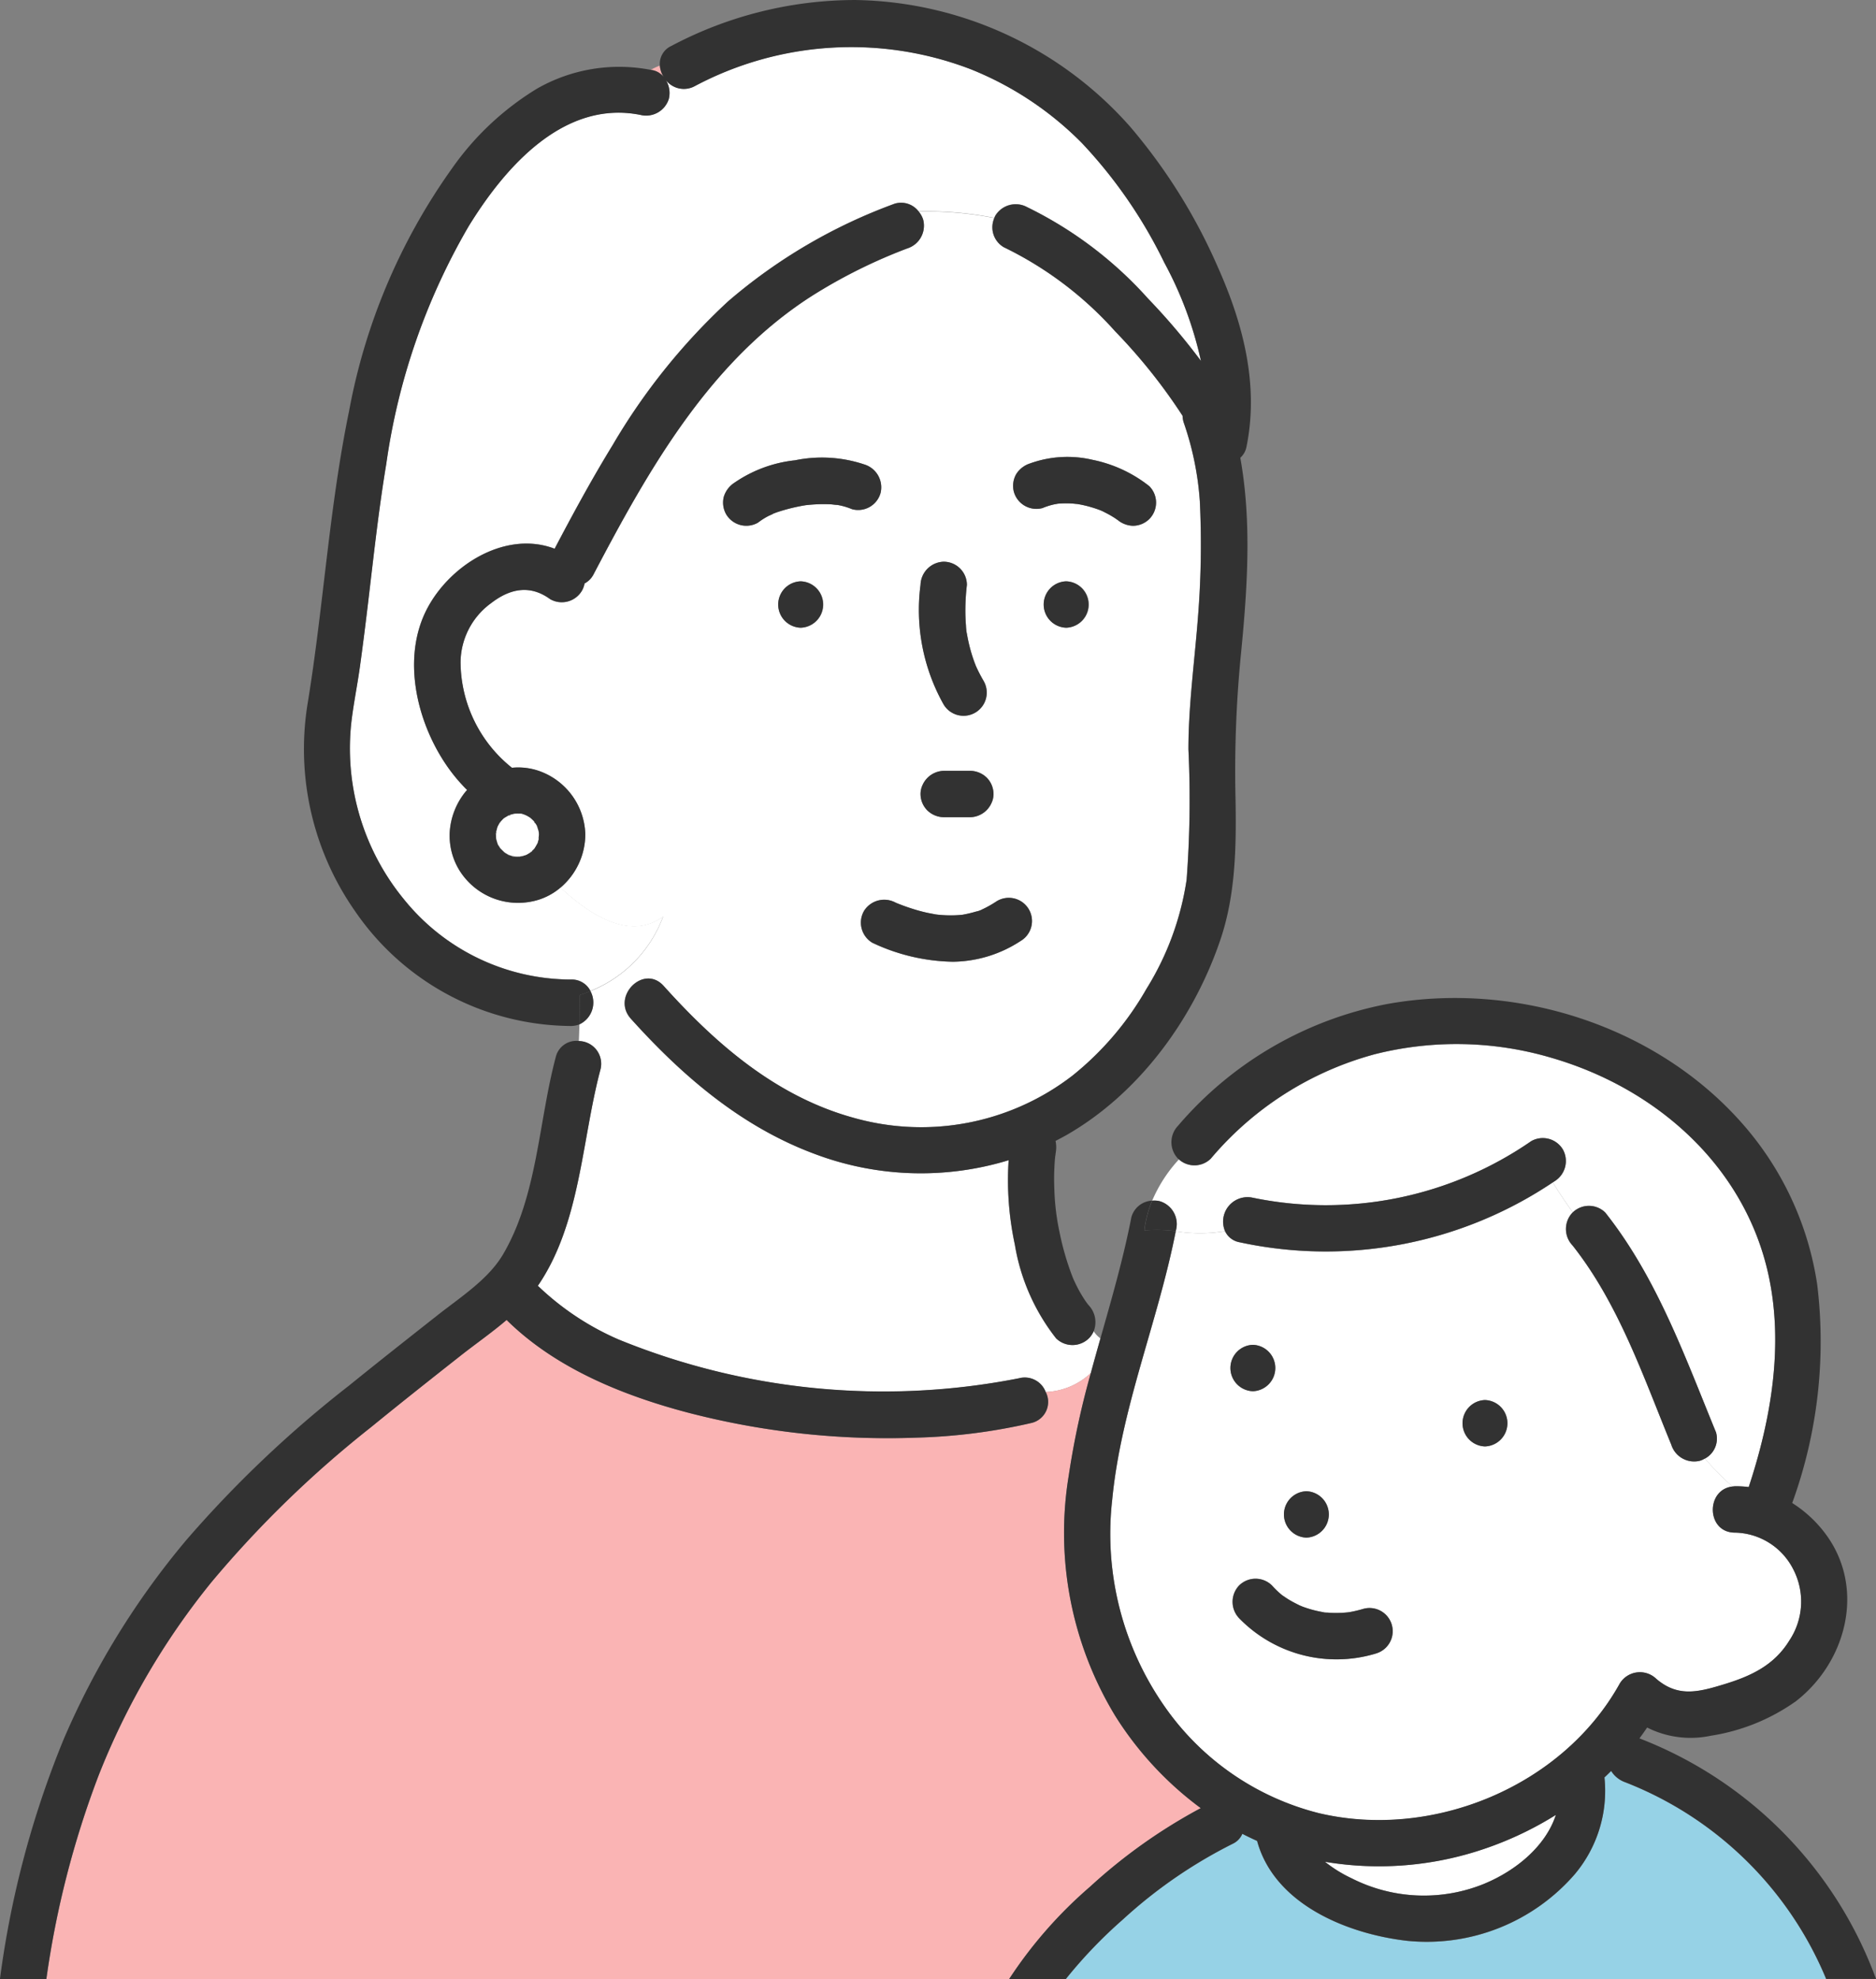 <svg xmlns="http://www.w3.org/2000/svg" width="151.135" height="159.423" viewBox="0 0 151.135 159.423">
  <rect x="0" y="0" width="151.135" height="159.423" fill="#808080" stroke="none"/>
  <g id="グループ_2653" data-name="グループ 2653" transform="translate(-696.504 -101.516)">
    <path id="パス_5040" data-name="パス 5040" d="M779.921,156.854l.014-.005a.158.158,0,0,0,.036-.022A.45.45,0,0,1,779.921,156.854Z" transform="translate(-21.083 -13.979)" fill="#fab4b4"/>
    <path id="パス_5041" data-name="パス 5041" d="M779.78,156.894c-.188.07-.04.025.063-.02.006,0,.013-.006.019-.01Z" transform="translate(-21.024 -13.988)" fill="#fab4b4"/>
    <path id="パス_5042" data-name="パス 5042" d="M786.614,155.919c-.184-.034-.057-.006.055.01Z" transform="translate(-22.751 -13.746)" fill="#fab4b4"/>
    <path id="パス_5043" data-name="パス 5043" d="M786.846,155.95c-.016,0-.037,0-.055,0A.3.3,0,0,0,786.846,155.95Z" transform="translate(-22.82 -13.757)" fill="#fab4b4"/>
    <path id="パス_5044" data-name="パス 5044" d="M812.5,155.824Z" transform="translate(-29.304 -13.724)" fill="#fab4b4"/>
    <path id="パス_5045" data-name="パス 5045" d="M812.76,155.862l-.041,0Z" transform="translate(-29.372 -13.734)" fill="#fab4b4"/>
    <path id="パス_5046" data-name="パス 5046" d="M839.173,275.314a.411.411,0,0,0,.188.027Z" transform="translate(-36.058 -43.926)" fill="#fab4b4"/>
    <path id="パス_5047" data-name="パス 5047" d="M834.731,273.479l.08.066A.354.354,0,0,0,834.731,273.479Z" transform="translate(-34.936 -43.462)" fill="#fab4b4"/>
    <path id="パス_5048" data-name="パス 5048" d="M834.657,273.427Z" transform="translate(-34.903 -43.439)" fill="#fab4b4"/>
    <path id="パス_5049" data-name="パス 5049" d="M836.6,274.573l-.02-.01a.211.211,0,0,0-.043-.009A.228.228,0,0,1,836.6,274.573Z" transform="translate(-35.392 -43.734)" fill="#fab4b4"/>
    <path id="パス_5050" data-name="パス 5050" d="M836.633,274.587c.109.054.115.048.085.029a.612.612,0,0,0-.1-.037Z" transform="translate(-35.413 -43.74)" fill="#fab4b4"/>
    <path id="パス_5051" data-name="パス 5051" d="M767.691,109.491a2.026,2.026,0,0,1-.3-.9,5.549,5.549,0,0,0-.734.341c.05.009.1.013.151.023A1.568,1.568,0,0,1,767.691,109.491Z" transform="translate(-17.732 -1.789)" fill="#fab4b4"/>
    <path id="パス_5052" data-name="パス 5052" d="M797.155,214.511a1.826,1.826,0,0,1-.387.575,1.885,1.885,0,0,1-2.642,0,16.581,16.581,0,0,1-3.323-7.557,24.676,24.676,0,0,1-.5-6.792,24.222,24.222,0,0,1-15.641-.511c-5.894-2.192-10.637-6.266-14.793-10.886-1.605-1.784,1.031-4.433,2.642-2.642,4.227,4.7,9.064,8.9,15.28,10.617a19.952,19.952,0,0,0,17.688-3.417,24.488,24.488,0,0,0,5.927-6.961,23.055,23.055,0,0,0,3.237-8.794,85.808,85.808,0,0,0,.146-10.5c0-3.632.513-7.219.782-10.834a72.356,72.356,0,0,0,.137-9.143,24.33,24.33,0,0,0-1.3-6.354,1.909,1.909,0,0,1-.091-.538,44.943,44.943,0,0,0-5.424-6.8,28.948,28.948,0,0,0-8.981-6.783,1.855,1.855,0,0,1-.761-2.351,28.1,28.1,0,0,0-6.094-.519,1.826,1.826,0,0,1,.371.679,1.922,1.922,0,0,1-1.3,2.3,42.447,42.447,0,0,0-7.552,3.746c-8.3,5.255-13.221,13.957-17.7,22.486a1.732,1.732,0,0,1-.735.755,1.827,1.827,0,0,1-.216.59,1.882,1.882,0,0,1-2.556.67c-1.581-1.152-3.179-.891-4.741.312a5.951,5.951,0,0,0-2.476,4.773,10.968,10.968,0,0,0,4.139,8.5,5.1,5.1,0,0,1,2.168.252,5.572,5.572,0,0,1,3.743,5.116,5.655,5.655,0,0,1-2,4.289c2.267,2.105,5.574,4.348,8.274,2.323a10.325,10.325,0,0,1-5.859,6.008,1.941,1.941,0,0,1-.887,2.68c-.009.445-.025.894-.045,1.347a1.83,1.83,0,0,1,1.734,2.308c-1.518,5.708-1.6,12.387-5.039,17.407a21.966,21.966,0,0,0,6.527,4.336,56.469,56.469,0,0,0,32.237,3.113,1.8,1.8,0,0,1,2.15,1.1,5.6,5.6,0,0,0,3.639-1.528c.253-.931.513-1.861.776-2.79A2.228,2.228,0,0,1,797.155,214.511Zm-23.6-56.668a1.869,1.869,0,0,1,0-3.736A1.869,1.869,0,0,1,773.553,157.844Zm21.39,0a1.869,1.869,0,0,1,0-3.736A1.869,1.869,0,0,1,794.942,157.844Zm-4.023-12.376a2.054,2.054,0,0,1,1.116-.859,8.87,8.87,0,0,1,5.034-.289,10.809,10.809,0,0,1,4.573,2.124,1.868,1.868,0,0,1-1.321,3.189,2.046,2.046,0,0,1-1.321-.547c.476.368-.019,0-.138-.077s-.247-.155-.374-.228c-.145-.083-.294-.161-.444-.236-.067-.034-.135-.066-.2-.1l-.106-.046-.029-.012c-.072-.028-.145-.055-.217-.081q-.22-.078-.444-.146a9.5,9.5,0,0,0-.968-.24l-.228-.04c-.144-.01-.289-.031-.433-.04a7.674,7.674,0,0,0-.972,0l-.17.013c-.125.025-.252.043-.376.072a5.654,5.654,0,0,0-.868.282,1.886,1.886,0,0,1-2.3-1.3A1.907,1.907,0,0,1,790.92,145.468Zm-1.828,25.772a1.411,1.411,0,0,1-.161.72,1.924,1.924,0,0,1-1.707,1.149h-2.144a1.941,1.941,0,0,1-1.32-.548,1.887,1.887,0,0,1-.548-1.32,1.405,1.405,0,0,1,.161-.72,1.919,1.919,0,0,1,1.707-1.148h2.144a1.941,1.941,0,0,1,1.321.547A1.887,1.887,0,0,1,789.091,171.24Zm-5.88-16.845a1.923,1.923,0,0,1,1.868-1.868,1.872,1.872,0,0,1,1.868,1.868,17.345,17.345,0,0,0-.124,2.219q.006.531.049,1.06a3.733,3.733,0,0,0,.053.525c-.11-.471.013.071.031.174a12.8,12.8,0,0,0,.549,2.113c.051.143.107.285.161.427h0c.037.085.076.17.116.253.155.328.327.646.508.96a1.868,1.868,0,1,1-3.226,1.886A15.546,15.546,0,0,1,783.211,154.4Zm-2,25.6-.006,0,.1.043c.119.048.238.094.358.14.232.087.467.171.7.249.447.147.9.275,1.359.378.218.049.438.084.656.129l.131.02.17.019a10.018,10.018,0,0,0,1.15.045c.173,0,.346-.011.519-.025q.119-.009.238-.022a9.708,9.708,0,0,0,1.088-.256,1.96,1.96,0,0,0,.529-.186q-.345.151-.06.025c.085-.039.17-.079.253-.12a8.866,8.866,0,0,0,.977-.572,1.868,1.868,0,0,1,1.886,3.226,10.142,10.142,0,0,1-5.43,1.666,15.73,15.73,0,0,1-6.511-1.531,1.889,1.889,0,0,1-.67-2.556,1.918,1.918,0,0,1,2.55-.672C781.1,179.945,781.1,179.945,781.208,179.991Zm-13.842-32.722a2.057,2.057,0,0,1,.859-1.116,10.567,10.567,0,0,1,4.874-1.8,10.779,10.779,0,0,1,5.587.337,1.927,1.927,0,0,1,1.3,2.3,1.873,1.873,0,0,1-2.3,1.3,5.459,5.459,0,0,0-.961-.3c-.077-.016-.155-.029-.233-.043-.161,0-.347-.038-.5-.046a11.168,11.168,0,0,0-1.215,0q-.313.016-.625.047l-.205.022a14.7,14.7,0,0,0-2.323.572c-.077.028-.153.057-.23.086l-.034.016c-.126.078-.3.135-.421.2a5.78,5.78,0,0,0-.836.533,1.886,1.886,0,0,1-2.556-.67A1.906,1.906,0,0,1,767.366,147.269Z" transform="translate(-12.548 -5.762)" fill="#fff"/>
    <path id="パス_5053" data-name="パス 5053" d="M787.618,275.708a28.4,28.4,0,0,1-3.747-19.364,66.785,66.785,0,0,1,1.781-8.267,5.6,5.6,0,0,1-3.639,1.528,1.738,1.738,0,0,1-1.157,2.5,46.291,46.291,0,0,1-9.245,1.181,63.777,63.777,0,0,1-18.459-2.025c-5.24-1.385-10.651-3.583-14.568-7.455-1.192,1.02-2.5,1.929-3.708,2.879-2.414,1.9-4.827,3.81-7.209,5.753a86.925,86.925,0,0,0-12.847,12.473,58.914,58.914,0,0,0-9.114,15.612,74.966,74.966,0,0,0-4.2,16.377H779.07a35.39,35.39,0,0,1,6.521-7.438,43.5,43.5,0,0,1,8.914-6.327A27.242,27.242,0,0,1,787.618,275.708Z" transform="translate(-1.264 -35.963)" fill="#fab4b4"/>
    <path id="パス_5054" data-name="パス 5054" d="M826.589,229.133a1.969,1.969,0,0,1,2.18-2.7,29.1,29.1,0,0,0,22.484-4.543,1.886,1.886,0,0,1,2.556.67,1.915,1.915,0,0,1-.67,2.556c-.046.031-.093.059-.138.09.5.84,1.05,1.634,1.607,2.417a1.875,1.875,0,0,1,2.618.02c4.156,5.248,6.4,11.574,8.918,17.7a1.82,1.82,0,0,1-.9,2.115,25.884,25.884,0,0,0,2.234,2.257,2.087,2.087,0,0,1,.211-.022,8.366,8.366,0,0,1,1.092.064c1.818-5.5,2.831-11.475,1.581-17.139-1.912-8.658-8.93-14.944-17.421-17.424a26.942,26.942,0,0,0-14.252-.313,26.2,26.2,0,0,0-13.247,8.422,1.876,1.876,0,0,1-2.569.058,11.532,11.532,0,0,0-2.154,3.326,1.768,1.768,0,0,1,.622.046,1.918,1.918,0,0,1,1.3,2.3c-.008.037-.016.075-.024.113A12.2,12.2,0,0,0,826.589,229.133Z" transform="translate(-31.395 -28.446)" fill="#fff"/>
    <path id="パス_5055" data-name="パス 5055" d="M871.233,260.139a5.378,5.378,0,0,0-4.675-2.946c-2.333.019-2.393-3.477-.211-3.714a25.884,25.884,0,0,1-2.234-2.257,1.686,1.686,0,0,1-.406.183,1.929,1.929,0,0,1-2.3-1.3c-2.25-5.475-4.238-11.353-7.957-16.05a1.914,1.914,0,0,1,0-2.642c.007-.007.017-.013.025-.02-.557-.784-1.105-1.577-1.607-2.417a32.838,32.838,0,0,1-25.225,4.83,1.6,1.6,0,0,1-1.187-.9,12.2,12.2,0,0,1-3.966.007c-1.427,7.273-4.414,14.252-5.123,21.664a24.267,24.267,0,0,0,4.252,16.664,21.56,21.56,0,0,0,12.387,8.552c9.138,2.171,19.645-2.122,24.257-10.444a1.9,1.9,0,0,1,2.935-.378c1.755,1.513,3.409,1.071,5.483.439,2.151-.656,4.02-1.526,5.241-3.52A5.648,5.648,0,0,0,871.233,260.139Zm-39.222-6.284a1.869,1.869,0,0,1,0,3.736A1.869,1.869,0,0,1,832.011,253.855ZM827.7,242.061a1.869,1.869,0,0,1,0,3.736A1.869,1.869,0,0,1,827.7,242.061Zm9.948,24.856a10.942,10.942,0,0,1-11.059-2.834,1.913,1.913,0,0,1,0-2.642,1.881,1.881,0,0,1,2.642,0,7.159,7.159,0,0,0,.723.705l.094.077c.154.1.306.213.464.312.3.19.617.349.936.508a.444.444,0,0,1,.119.047c.034.016.069.035.092.044q.259.1.524.179a9.168,9.168,0,0,0,1.181.282c.048.009.1.016.144.023l.061.01c.044,0,.084,0,.1,0,.2.016.4.026.605.029.232,0,.466,0,.7-.016.105-.007.21-.015.315-.025l.17-.021.133-.024c.136-.025.271-.052.4-.084.221-.05.439-.111.655-.174a1.868,1.868,0,0,1,.993,3.6Zm8.75-16.671a1.869,1.869,0,0,1,0-3.736A1.869,1.869,0,0,1,846.4,250.246Z" transform="translate(-30.262 -32.213)" fill="#fff"/>
    <path id="パス_5056" data-name="パス 5056" d="M788.785,119.474a31.718,31.718,0,0,1,9.738,7.366,52.594,52.594,0,0,1,4.26,5.02,30.129,30.129,0,0,0-2.953-7.92,38.567,38.567,0,0,0-6.638-9.631,26.336,26.336,0,0,0-8.956-5.947,26.858,26.858,0,0,0-22.231,1.36,1.837,1.837,0,0,1-2.33-.483,1.973,1.973,0,0,1,.241,1.5,1.916,1.916,0,0,1-2.3,1.3c-6.186-1.228-10.929,4.244-13.849,9.005a52.549,52.549,0,0,0-6.618,19.117c-.592,3.555-.986,7.139-1.41,10.717-.221,1.873-.454,3.745-.712,5.614-.223,1.606-.583,3.319-.728,4.843a19.161,19.161,0,0,0,4.27,13.889,17.329,17.329,0,0,0,13.453,6.468,1.683,1.683,0,0,1,1.58.925,10.325,10.325,0,0,0,5.859-6.008c-2.7,2.025-6.006-.218-8.274-2.323a5.035,5.035,0,0,1-2.261,1.108,5.563,5.563,0,0,1-5.873-2.485,5.336,5.336,0,0,1-.787-3.126,5.748,5.748,0,0,1,1.3-3.252c.031-.038.07-.069.1-.106a13.729,13.729,0,0,1-1.255-1.428c-2.736-3.6-4.167-9.188-1.882-13.336,1.931-3.505,6.348-6.138,10.187-4.67,1.48-2.816,3-5.616,4.661-8.327a50.655,50.655,0,0,1,9.3-11.587,43.318,43.318,0,0,1,13.438-7.882,1.773,1.773,0,0,1,1.926.626,28.1,28.1,0,0,1,6.094.519,1.586,1.586,0,0,1,.091-.2A1.928,1.928,0,0,1,788.785,119.474Z" transform="translate(-9.532 -1.278)" fill="#fff"/>
    <path id="パス_5057" data-name="パス 5057" d="M856.471,293.339a2.2,2.2,0,0,1-1.125-.907q-.266.266-.54.523a10.423,10.423,0,0,1-2.395,7.8,15.783,15.783,0,0,1-13.5,5.361c-4.8-.553-10.692-2.922-12.088-8.047q-.6-.27-1.19-.572a1.555,1.555,0,0,1-.736.782,38.74,38.74,0,0,0-8.886,6.116,37.828,37.828,0,0,0-4.6,4.8h61.255A28.883,28.883,0,0,0,856.471,293.339Z" transform="translate(-29.042 -48.252)" fill="#96d2e6"/>
    <path id="パス_5058" data-name="パス 5058" d="M839.348,300.935a10.854,10.854,0,0,0,2.146,1.33,12.875,12.875,0,0,0,10.721.428c2.531-1.053,4.921-3.021,5.735-5.536a27.5,27.5,0,0,1-5.667,2.7A26.321,26.321,0,0,1,839.348,300.935Z" transform="translate(-36.103 -49.447)" fill="#fff"/>
    <path id="パス_5059" data-name="パス 5059" d="M812.19,239.329c.035.082.065.145,0,0Z" transform="translate(-29.239 -34.831)" fill="#fab4b4"/>
    <path id="パス_5060" data-name="パス 5060" d="M822.41,233.405c.008-.037.016-.075.024-.113a1.918,1.918,0,0,0-1.3-2.3,1.768,1.768,0,0,0-.622-.046,8.92,8.92,0,0,0-.629,2.4A11.907,11.907,0,0,1,822.41,233.405Z" transform="translate(-31.182 -32.711)" fill="#323232"/>
    <path id="パス_5061" data-name="パス 5061" d="M856.081,268.742q.319-.428.619-.873a7.786,7.786,0,0,0,5.119.662,16.078,16.078,0,0,0,6.867-2.781c4.061-3.153,5.613-9.053,2.445-13.4a10,10,0,0,0-2.743-2.568,38.05,38.05,0,0,0,2.018-17.562,25.215,25.215,0,0,0-6.192-13.177c-6.979-7.8-18.229-11.3-28.438-9.46a29.44,29.44,0,0,0-16.872,9.815,1.916,1.916,0,0,0,0,2.642c.022.022.049.037.072.058a12.937,12.937,0,0,1,1.792-1.635,12.937,12.937,0,0,0-1.792,1.635,1.876,1.876,0,0,0,2.569-.058,26.2,26.2,0,0,1,13.247-8.422,26.942,26.942,0,0,1,14.252.313c8.49,2.479,15.509,8.765,17.421,17.424,1.25,5.664.237,11.641-1.581,17.139a8.366,8.366,0,0,0-1.092-.064,2.087,2.087,0,0,0-.211.022c.661.607,1.34,1.219,2.021,1.9-.681-.682-1.361-1.294-2.021-1.9-2.183.237-2.122,3.733.211,3.714a5.378,5.378,0,0,1,4.675,2.946,5.648,5.648,0,0,1-.311,5.744c-1.221,1.994-3.091,2.864-5.241,3.52-2.074.632-3.727,1.075-5.483-.439a1.9,1.9,0,0,0-2.935.378c-4.613,8.321-15.12,12.615-24.257,10.444a21.56,21.56,0,0,1-12.387-8.552A24.268,24.268,0,0,1,813.6,249.55c.709-7.412,3.7-14.391,5.123-21.664a11.907,11.907,0,0,0-2.532-.06,7.584,7.584,0,0,0,.091,2.356,7.584,7.584,0,0,1-.091-2.356,5.193,5.193,0,0,0-.656.114,5.193,5.193,0,0,1,.656-.114,8.92,8.92,0,0,1,.629-2.4,1.818,1.818,0,0,0-1.675,1.35c-.638,3.291-1.572,6.511-2.485,9.735a2.325,2.325,0,0,0,1.381.393,2.325,2.325,0,0,1-1.381-.393c-.263.93-.524,1.859-.776,2.79a8.709,8.709,0,0,0,1.41-1.65,8.709,8.709,0,0,1-1.41,1.65,66.786,66.786,0,0,0-1.781,8.267,28.4,28.4,0,0,0,3.747,19.364,27.243,27.243,0,0,0,6.888,7.429,43.494,43.494,0,0,0-8.914,6.327,35.393,35.393,0,0,0-6.521,7.438h4.563a37.83,37.83,0,0,1,4.6-4.8,38.74,38.74,0,0,1,8.886-6.116,1.555,1.555,0,0,0,.736-.782q.587.3,1.19.572c1.4,5.125,7.289,7.494,12.088,8.047a15.783,15.783,0,0,0,13.5-5.361,10.423,10.423,0,0,0,2.395-7.8q.275-.257.54-.523a2.2,2.2,0,0,0,1.125.907,28.883,28.883,0,0,1,16.2,15.852h4.015A32.929,32.929,0,0,0,856.081,268.742Zm-12.47,11.7a12.875,12.875,0,0,1-10.721-.428,10.854,10.854,0,0,1-2.146-1.33,26.321,26.321,0,0,0,12.935-1.074,27.5,27.5,0,0,0,5.667-2.7C848.532,277.418,846.142,279.386,843.611,280.439Z" transform="translate(-27.499 -27.192)" fill="#323232"/>
    <path id="パス_5062" data-name="パス 5062" d="M855.989,256.177a1.869,1.869,0,0,0,0-3.736A1.869,1.869,0,0,0,855.989,256.177Z" transform="translate(-39.852 -38.145)" fill="#323232"/>
    <path id="パス_5063" data-name="パス 5063" d="M830.966,246.488a1.869,1.869,0,0,0,0,3.736A1.869,1.869,0,0,0,830.966,246.488Z" transform="translate(-33.528 -36.64)" fill="#323232"/>
    <path id="パス_5064" data-name="パス 5064" d="M750.11,192.413a.442.442,0,0,1-.049-.134S750.084,192.345,750.11,192.413Z" transform="translate(-13.536 -22.94)" fill="#323232"/>
    <path id="パス_5065" data-name="パス 5065" d="M782.166,124.751a1.826,1.826,0,0,0-.371-.679l-1.154,0,1.154,0a1.773,1.773,0,0,0-1.926-.626,43.319,43.319,0,0,0-13.438,7.882,50.655,50.655,0,0,0-9.3,11.587c-1.664,2.712-3.182,5.511-4.661,8.327-3.839-1.468-8.256,1.165-10.187,4.67-2.285,4.149-.855,9.735,1.882,13.336a13.729,13.729,0,0,0,1.255,1.428c-.032.037-.071.068-.1.106a5.748,5.748,0,0,0-1.3,3.252,5.336,5.336,0,0,0,.787,3.126,5.563,5.563,0,0,0,5.873,2.485,5.035,5.035,0,0,0,2.261-1.108c-.242-.225-.477-.449-.693-.666.217.217.451.441.693.666a5.655,5.655,0,0,0,2-4.289,5.572,5.572,0,0,0-3.743-5.116,5.1,5.1,0,0,0-2.168-.252,10.968,10.968,0,0,1-4.139-8.5,5.951,5.951,0,0,1,2.476-4.773c1.563-1.2,3.16-1.464,4.741-.312a1.882,1.882,0,0,0,2.556-.67,1.826,1.826,0,0,0,.216-.59,1.732,1.732,0,0,0,.735-.755c4.477-8.529,9.4-17.231,17.7-22.486a42.448,42.448,0,0,1,7.552-3.746A1.922,1.922,0,0,0,782.166,124.751Zm-34.359,50.108a.442.442,0,0,0,.049.134C747.83,174.925,747.807,174.86,747.807,174.859Zm2.024-2.255-.232-.03A.471.471,0,0,1,749.83,172.6Zm-2.083,1.492.006-.022a1.736,1.736,0,0,0,.014-.185c0,.057,0,.1,0,.144.034-.128.069-.254.1-.382.03-.058.058-.117.091-.175s.069-.111.1-.166l-.078.078c.032-.031.061-.065.09-.1l.009-.014c.05-.087.127-.149.105-.112.037-.041.072-.083.111-.121s.066-.061.1-.091c.118-.074.237-.143.359-.211-.031.008-.062.016-.1.025a1.072,1.072,0,0,0,.143-.049l.043-.025c.068-.037.123-.041.113-.025.1-.029.2-.05.3-.072.064,0,.129-.007.193-.007.083,0,.167,0,.25.007.047,0,.093.007.14.013.1.031.2.071.274.1s.132.064.2.1.108.064.161.1l.034.022c.1.091.2.181.291.279-.014-.025-.026-.046-.043-.078a1.05,1.05,0,0,0,.09.134.708.708,0,0,1,.042.061c.009.013.018.025.026.039.045.072.087.147.127.223-.007-.025-.012-.046-.019-.077.008.032.019.064.029.1l0,0a.472.472,0,0,1,.056.189c.018.052.032.106.048.16h0c.01.034.023.068.031.1s.014.073.02.11v.01c-.028-.123-.043-.191-.048-.215a2.21,2.21,0,0,1,.041.286c0,.059-.005.118-.009.177a.634.634,0,0,1-.008.161c0,.052-.008.105-.008.158,0-.049,0-.084,0-.121l0,.008c-.015.062-.031.125-.049.186-.007.026-.017.07-.028.113-.081.152-.164.3-.254.444-.023.028-.047.056-.072.082a1.9,1.9,0,0,1-.144.133c.053-.031.038.013-.043.064l-.078.051c-.025.024-.053.046-.076.072.026-.03.04-.04.061-.063-.048.031-.095.064-.145.093s-.109.063-.165.092l-.013.006c-.106.031-.212.066-.32.1a.32.32,0,0,1-.158.038,1.17,1.17,0,0,0-.155.031l.107-.031a3.573,3.573,0,0,1-.39,0l.09.024a1.111,1.111,0,0,0-.11-.024c-.016,0-.031,0-.046,0-.107-.008-.2-.046-.153-.045-.062-.017-.123-.037-.185-.056.034.019.071.038.116.064-.043-.025-.089-.047-.134-.069l-.047-.014c-.091-.027-.161-.084-.076-.05-.054-.027-.109-.052-.161-.084s-.082-.053-.123-.081c-.121-.113-.236-.227-.351-.347-.016-.028-.032-.057-.046-.079-.037-.058-.089-.132-.135-.207l-.008-.028c-.028-.093-.061-.182-.087-.275-.017-.063-.032-.126-.046-.189h0c-.006-.119-.012-.237-.01-.356C747.734,174.25,747.726,174.176,747.747,174.1Z" transform="translate(-11.282 -5.519)" fill="#323232"/>
    <path id="パス_5066" data-name="パス 5066" d="M778.6,240.9a56.469,56.469,0,0,1-32.237-3.113,21.966,21.966,0,0,1-6.527-4.336c3.437-5.019,3.521-11.7,5.039-17.407a1.83,1.83,0,0,0-1.734-2.308,24.275,24.275,0,0,1-1.43,7.9,24.275,24.275,0,0,0,1.43-7.9,1.7,1.7,0,0,0-1.869,1.314c-1.384,5.205-1.471,11.149-4.234,15.861-1.178,2.009-3.374,3.41-5.282,4.912-2.39,1.882-4.779,3.764-7.142,5.678a92.236,92.236,0,0,0-13.07,12.4,64.2,64.2,0,0,0-9.912,16.086A77.283,77.283,0,0,0,696.5,289.3h3.737a74.967,74.967,0,0,1,4.2-16.377,58.911,58.911,0,0,1,9.114-15.612A86.92,86.92,0,0,1,726.4,244.839c2.382-1.944,4.794-3.851,7.209-5.753,1.206-.95,2.516-1.859,3.708-2.879,3.917,3.872,9.328,6.069,14.569,7.455a63.776,63.776,0,0,0,18.459,2.025,46.291,46.291,0,0,0,9.245-1.181,1.738,1.738,0,0,0,1.157-2.5,6.153,6.153,0,0,1-1.676-.189,6.153,6.153,0,0,0,1.676.189A1.8,1.8,0,0,0,778.6,240.9Z" transform="translate(0 -28.362)" fill="#323232"/>
    <path id="パス_5067" data-name="パス 5067" d="M816.7,155.776a1.888,1.888,0,0,0,0-2.642,10.809,10.809,0,0,0-4.573-2.124,8.87,8.87,0,0,0-5.034.289,2.054,2.054,0,0,0-1.116.859,1.907,1.907,0,0,0-.188,1.439,1.886,1.886,0,0,0,2.3,1.3,5.654,5.654,0,0,1,.868-.282c.124-.029.251-.048.376-.072l.17-.013a7.674,7.674,0,0,1,.972,0c.143.008.288.03.433.04l.228.04a9.5,9.5,0,0,1,.968.24q.224.067.444.146c.073.026.146.053.217.081l.029.012.106.046c.069.032.137.064.2.1.15.075.3.153.444.236q.189.109.374.228c.12.078.614.445.138.077a2.046,2.046,0,0,0,1.321.547A1.9,1.9,0,0,0,816.7,155.776Zm-5.9-1.223Zm.155.023.041,0Z" transform="translate(-27.603 -12.452)" fill="#323232"/>
    <path id="パス_5068" data-name="パス 5068" d="M779.9,156.872l.034-.016-.014.005C779.908,156.866,779.9,156.868,779.9,156.872Z" transform="translate(-21.076 -13.987)" fill="#323232"/>
    <path id="パス_5069" data-name="パス 5069" d="M783.651,154.659c.078.014.156.027.233.043a5.458,5.458,0,0,1,.961.3,1.873,1.873,0,0,0,2.3-1.3,1.927,1.927,0,0,0-1.3-2.3,10.779,10.779,0,0,0-5.587-.337,10.567,10.567,0,0,0-4.874,1.8,2.057,2.057,0,0,0-.859,1.116,1.906,1.906,0,0,0,.188,1.439,1.886,1.886,0,0,0,2.556.67,5.78,5.78,0,0,1,.836-.533c.12-.063.3-.12.421-.2-.1.046-.251.09-.063.02l.082-.031a.45.45,0,0,0,.05-.027.158.158,0,0,1-.036.022c.077-.029.153-.058.23-.086a14.7,14.7,0,0,1,2.323-.572l.205-.022q.312-.031.625-.047a11.172,11.172,0,0,1,1.215,0C783.3,154.621,783.49,154.66,783.651,154.659Zm.023,0c.017,0,.038,0,.055,0A.3.3,0,0,1,783.674,154.66Zm-.11-.018.055.01C783.507,154.636,783.38,154.608,783.564,154.642Z" transform="translate(-19.702 -12.47)" fill="#323232"/>
    <path id="パス_5070" data-name="パス 5070" d="M810.833,167.92a1.869,1.869,0,0,0,0-3.736A1.869,1.869,0,0,0,810.833,167.92Z" transform="translate(-28.44 -15.839)" fill="#323232"/>
    <path id="パス_5071" data-name="パス 5071" d="M782.21,167.92a1.869,1.869,0,0,0,0-3.736A1.869,1.869,0,0,0,782.21,167.92Z" transform="translate(-21.205 -15.839)" fill="#323232"/>
    <path id="パス_5072" data-name="パス 5072" d="M797.573,162.069a1.923,1.923,0,0,0-1.868,1.868,15.546,15.546,0,0,0,1.854,9.619,1.868,1.868,0,1,0,3.226-1.886c-.182-.314-.353-.632-.508-.96-.04-.084-.078-.168-.116-.253h0c-.054-.142-.11-.283-.161-.427a12.8,12.8,0,0,1-.549-2.112c-.018-.1-.141-.645-.031-.174a3.733,3.733,0,0,1-.053-.525q-.044-.528-.049-1.06a17.345,17.345,0,0,1,.124-2.219A1.872,1.872,0,0,0,797.573,162.069Z" transform="translate(-25.043 -15.304)" fill="#323232"/>
    <path id="パス_5073" data-name="パス 5073" d="M799.757,184.611h-2.144a1.921,1.921,0,0,0-1.868,1.868,1.887,1.887,0,0,0,.548,1.32,1.941,1.941,0,0,0,1.32.548h2.144a1.92,1.92,0,0,0,1.868-1.868,1.887,1.887,0,0,0-.547-1.321A1.941,1.941,0,0,0,799.757,184.611Z" transform="translate(-25.082 -21.001)" fill="#323232"/>
    <path id="パス_5074" data-name="パス 5074" d="M800.291,198.552a8.865,8.865,0,0,1-.977.572c-.084.041-.168.081-.253.12q-.286.126.06-.025a1.96,1.96,0,0,1-.529.186,9.7,9.7,0,0,1-1.088.256q-.119.013-.238.022c-.173.013-.345.022-.519.025a10.019,10.019,0,0,1-1.15-.045l-.17-.019-.131-.02c-.218-.045-.438-.081-.656-.129-.459-.1-.912-.231-1.359-.378-.237-.078-.472-.161-.7-.249-.12-.046-.239-.092-.358-.14l-.1-.043a1.918,1.918,0,0,0-2.55.672,1.889,1.889,0,0,0,.67,2.556,15.73,15.73,0,0,0,6.511,1.531,10.142,10.142,0,0,0,5.43-1.666,1.868,1.868,0,0,0-1.886-3.226Z" transform="translate(-23.463 -24.458)" fill="#323232"/>
    <path id="パス_5075" data-name="パス 5075" d="M793.029,198.808l.006,0C792.923,198.765,792.924,198.765,793.029,198.808Z" transform="translate(-24.376 -24.582)" fill="#323232"/>
    <path id="パス_5076" data-name="パス 5076" d="M752.085,192.653c.108-.03.214-.064.32-.1l.013-.006c.056-.029.111-.06.165-.092s.1-.061.145-.093a.843.843,0,0,1,.136-.124,1.9,1.9,0,0,0,.144-.133c.025-.026.049-.054.072-.082.09-.146.173-.291.254-.444.01-.043.02-.087.028-.113.018-.061.034-.124.049-.186l0-.008c0-.164.01-.214.014-.2,0-.059.009-.118.009-.177a2.21,2.21,0,0,0-.041-.286l0-.009c-.016-.054-.03-.108-.048-.16,0,.019-.026-.032-.069-.212-.04-.075-.082-.15-.127-.223-.008-.013-.017-.026-.026-.039.049.083.037.107-.089-.117-.092-.1-.191-.188-.291-.279l-.034-.022c-.053-.034-.107-.066-.161-.1s-.129-.067-.2-.1-.176-.067-.274-.1c-.046-.005-.093-.01-.14-.013-.083-.005-.167-.007-.25-.007-.064,0-.129.005-.193.007-.1.022-.2.043-.3.072a.519.519,0,0,1-.2.075c-.122.067-.241.137-.359.211-.035.03-.07.061-.1.091s-.075.08-.111.121a1.03,1.03,0,0,1-.126.146c-.034.055-.071.109-.1.166s-.061.117-.091.175c-.036.128-.071.254-.1.382a.833.833,0,0,1-.019.188c0,.119,0,.237.01.356h0c.013.064.028.126.046.189.025.093.059.182.087.275l.008.028c.046.075.1.149.135.207.014.022.031.052.046.079.115.12.23.234.351.347.04.028.081.055.123.081s.108.057.161.084c.028.012.073.033.141.069.062.019.123.039.185.056a1.383,1.383,0,0,1,.218.046,3.573,3.573,0,0,0,.39,0C752.032,192.65,752.088,192.645,752.085,192.653Z" transform="translate(-13.515 -22.171)" fill="#fff"/>
    <path id="パス_5077" data-name="パス 5077" d="M751.7,193.794c-.047,0,.046.037.153.045.015,0,.03,0,.046,0-.058-.012-.117-.023-.174-.038Z" transform="translate(-13.948 -23.322)" fill="#fff"/>
    <path id="パス_5078" data-name="パス 5078" d="M752.534,193.859h0c-.015,0-.03,0-.045,0l-.107.031A1.165,1.165,0,0,1,752.534,193.859Z" transform="translate(-14.122 -23.339)" fill="#fff"/>
    <path id="パス_5079" data-name="パス 5079" d="M754.6,191.292v-.01c-.006-.037-.012-.074-.02-.11s-.021-.07-.031-.1l0,.009C754.553,191.1,754.568,191.169,754.6,191.292Z" transform="translate(-14.67 -22.633)" fill="#fff"/>
    <path id="パス_5080" data-name="パス 5080" d="M750,190.98a1.736,1.736,0,0,1-.014.185l.011-.041C750,191.083,750,191.037,750,190.98Z" transform="translate(-13.518 -22.611)" fill="#fff"/>
    <path id="パス_5081" data-name="パス 5081" d="M751.334,193.672l.047.014c-.042-.02-.081-.043-.123-.064C751.173,193.588,751.243,193.646,751.334,193.672Z" transform="translate(-13.829 -23.276)" fill="#fff"/>
    <path id="パス_5082" data-name="パス 5082" d="M754.546,191.066Z" transform="translate(-14.669 -22.632)" fill="#fff"/>
    <path id="パス_5083" data-name="パス 5083" d="M750.3,190.278l.078-.078.012-.019C750.36,190.213,750.331,190.247,750.3,190.278Z" transform="translate(-13.596 -22.409)" fill="#fff"/>
    <path id="パス_5084" data-name="パス 5084" d="M754.589,191.7c0,.054,0,.108-.008.161A.634.634,0,0,0,754.589,191.7Z" transform="translate(-14.678 -22.793)" fill="#fff"/>
    <path id="パス_5085" data-name="パス 5085" d="M749.983,191.228l-.006.022c-.021.08-.013.154,0,.124,0-.012,0-.023,0-.036C749.975,191.3,749.979,191.265,749.983,191.228Z" transform="translate(-13.511 -22.674)" fill="#fff"/>
    <path id="パス_5086" data-name="パス 5086" d="M753.576,193.485c.022-.026.051-.048.076-.072l-.014.009C753.616,193.444,753.6,193.455,753.576,193.485Z" transform="translate(-14.424 -23.226)" fill="#fff"/>
    <path id="パス_5087" data-name="パス 5087" d="M752.084,193.879l-.09-.024h-.019A1.111,1.111,0,0,1,752.084,193.879Z" transform="translate(-14.02 -23.338)" fill="#fff"/>
    <path id="パス_5088" data-name="パス 5088" d="M751.57,193.781c-.045-.026-.082-.046-.116-.064l-.018-.005C751.481,193.734,751.526,193.757,751.57,193.781Z" transform="translate(-13.884 -23.302)" fill="#fff"/>
    <path id="パス_5089" data-name="パス 5089" d="M750.11,192.413c-.025-.067-.049-.133-.049-.134A.442.442,0,0,0,750.11,192.413Z" transform="translate(-13.536 -22.94)" fill="#fff"/>
    <path id="パス_5090" data-name="パス 5090" d="M752.587,193.846a.32.32,0,0,0,.158-.038c-.025.007-.048.016-.073.022S752.616,193.842,752.587,193.846Z" transform="translate(-14.175 -23.326)" fill="#fff"/>
    <path id="パス_5091" data-name="パス 5091" d="M750.429,190.119l-.009.014c.037-.043.077-.083.114-.126C750.556,189.97,750.479,190.033,750.429,190.119Z" transform="translate(-13.627 -22.363)" fill="#fff"/>
    <path id="パス_5092" data-name="パス 5092" d="M753.755,193.32c.081-.052.1-.1.043-.064s-.081.077-.122.115Z" transform="translate(-14.45 -23.184)" fill="#fff"/>
    <path id="パス_5093" data-name="パス 5093" d="M754.571,192.074c0-.053,0-.106.008-.158,0,.013,0,.025-.006.037C754.572,191.99,754.571,192.026,754.571,192.074Z" transform="translate(-14.676 -22.848)" fill="#fff"/>
    <path id="パス_5094" data-name="パス 5094" d="M752.458,189.219l.232.03A.471.471,0,0,0,752.458,189.219Z" transform="translate(-14.142 -22.165)" fill="#fff"/>
    <path id="パス_5095" data-name="パス 5095" d="M754.1,190.093a1.05,1.05,0,0,1-.09-.134c.017.032.029.054.043.078l.01.01A.493.493,0,0,1,754.1,190.093Z" transform="translate(-14.534 -22.353)" fill="#fff"/>
    <path id="パス_5096" data-name="パス 5096" d="M751.548,189.342c.01-.016-.045-.011-.113.025l-.043.025c.043-.017.087-.032.129-.045C751.531,189.345,751.539,189.344,751.548,189.342Z" transform="translate(-13.873 -22.195)" fill="#fff"/>
    <path id="パス_5097" data-name="パス 5097" d="M754.129,190.138c.015.02.028.041.042.061A.72.72,0,0,0,754.129,190.138Z" transform="translate(-14.564 -22.398)" fill="#fff"/>
    <path id="パス_5098" data-name="パス 5098" d="M751.2,189.462c.04-.008.071-.016.1-.025l.041-.024A1.072,1.072,0,0,1,751.2,189.462Z" transform="translate(-13.824 -22.215)" fill="#fff"/>
    <path id="パス_5099" data-name="パス 5099" d="M754.406,190.6l0,0c.019.064.037.129.058.194A.472.472,0,0,0,754.406,190.6Z" transform="translate(-14.634 -22.514)" fill="#fff"/>
    <path id="パス_5100" data-name="パス 5100" d="M754.365,190.467c.007.031.012.052.019.077l.01.019C754.384,190.531,754.372,190.5,754.365,190.467Z" transform="translate(-14.624 -22.482)" fill="#fff"/>
    <path id="パス_5101" data-name="パス 5101" d="M752.571,193.845c.029,0,.057-.01.084-.016s.049-.014.073-.022c0-.008-.054,0-.206.038h.049Z" transform="translate(-14.158 -23.325)" fill="#323232"/>
    <path id="パス_5102" data-name="パス 5102" d="M750.416,190.137l-.012.019a1.03,1.03,0,0,0,.126-.146C750.493,190.054,750.453,190.095,750.416,190.137Z" transform="translate(-13.623 -22.366)" fill="#323232"/>
    <path id="パス_5103" data-name="パス 5103" d="M754.546,191.068h0l0,.009Z" transform="translate(-14.67 -22.633)" fill="#323232"/>
    <path id="パス_5104" data-name="パス 5104" d="M749.986,191.214c0,.037-.008.074-.008.111,0,.013,0,.024,0,.036a.833.833,0,0,0,.019-.188Z" transform="translate(-13.515 -22.66)" fill="#323232"/>
    <path id="パス_5105" data-name="パス 5105" d="M751.394,193.69l.018.005c-.068-.037-.113-.058-.141-.069C751.313,193.647,751.352,193.67,751.394,193.69Z" transform="translate(-13.842 -23.28)" fill="#323232"/>
    <path id="パス_5106" data-name="パス 5106" d="M751.708,193.794l.025.007c.057.015.116.026.174.038h.019A1.38,1.38,0,0,0,751.708,193.794Z" transform="translate(-13.952 -23.322)" fill="#323232"/>
    <path id="パス_5107" data-name="パス 5107" d="M753.658,193.383l.014-.009c.04-.038.079-.078.122-.115A.843.843,0,0,0,753.658,193.383Z" transform="translate(-14.445 -23.187)" fill="#323232"/>
    <path id="パス_5108" data-name="パス 5108" d="M754.573,191.9c0-.013,0-.025.006-.037,0-.054,0-.108.008-.161C754.583,191.683,754.575,191.733,754.573,191.9Z" transform="translate(-14.676 -22.792)" fill="#323232"/>
    <path id="パス_5109" data-name="パス 5109" d="M751.535,189.345c-.009,0-.018,0-.026.006-.043.013-.086.028-.129.045l-.041.024A.52.52,0,0,0,751.535,189.345Z" transform="translate(-13.859 -22.198)" fill="#323232"/>
    <path id="パス_5110" data-name="パス 5110" d="M754.155,190.181c-.014-.02-.027-.041-.042-.061a.473.473,0,0,0-.037-.045l-.01-.01C754.192,190.287,754.2,190.264,754.155,190.181Z" transform="translate(-14.548 -22.38)" fill="#323232"/>
    <path id="パス_5111" data-name="パス 5111" d="M754.459,190.782c-.022-.064-.04-.129-.058-.194l-.01-.019C754.433,190.75,754.456,190.8,754.459,190.782Z" transform="translate(-14.63 -22.508)" fill="#323232"/>
    <path id="パス_5112" data-name="パス 5112" d="M758.973,211.032a1.941,1.941,0,0,0,.887-2.68c-.285.12-.575.228-.868.323C758.992,209.438,758.989,210.225,758.973,211.032Z" transform="translate(-15.789 -27.002)" fill="#323232"/>
    <path id="パス_5113" data-name="パス 5113" d="M803.123,177.153c1.205-3.588,1.265-7.449,1.2-11.194a96.518,96.518,0,0,1,.395-11.339c.535-5.371.948-10.9-.011-16.228a1.574,1.574,0,0,0,.486-.829c1.039-5.013-.256-9.981-2.309-14.561a45.185,45.185,0,0,0-7.029-11.254,30.155,30.155,0,0,0-22.147-10.231,31.669,31.669,0,0,0-14.837,3.7,1.581,1.581,0,0,0-.925,1.586,2.9,2.9,0,0,1,1.014-.211,2.9,2.9,0,0,0-1.014.211,2.026,2.026,0,0,0,.3.9,1.568,1.568,0,0,0-.879-.534c-.051-.01-.1-.014-.151-.023-.912.5-1.824,1.234-2.736,1.69.912-.456,1.824-1.187,2.736-1.69a13.342,13.342,0,0,0-9.149,1.5,22.877,22.877,0,0,0-6.863,6.43,48.91,48.91,0,0,0-8.3,19.571c-1.6,7.763-2.053,15.707-3.332,23.521a22.773,22.773,0,0,0,3.806,16.731,21.23,21.23,0,0,0,17.4,9.265,1.923,1.923,0,0,0,.693-.131c.016-.807.019-1.595.019-2.358a9.525,9.525,0,0,1-4.483.395,9.525,9.525,0,0,0,4.483-.395c0-.117,0-.238,0-.353,0,.115,0,.236,0,.353.293-.095.582-.2.868-.323a1.683,1.683,0,0,0-1.58-.925,17.329,17.329,0,0,1-13.453-6.468,19.161,19.161,0,0,1-4.27-13.889c.145-1.524.505-3.237.728-4.843.259-1.869.491-3.741.712-5.614.424-3.578.818-7.162,1.41-10.717a52.548,52.548,0,0,1,6.618-19.117c2.92-4.762,7.663-10.234,13.849-9.005a1.916,1.916,0,0,0,2.3-1.3,1.973,1.973,0,0,0-.241-1.5,1.837,1.837,0,0,0,2.33.483,26.858,26.858,0,0,1,22.231-1.36,26.336,26.336,0,0,1,8.956,5.947,38.568,38.568,0,0,1,6.638,9.631,30.129,30.129,0,0,1,2.953,7.92,52.615,52.615,0,0,0-4.26-5.02,31.718,31.718,0,0,0-9.738-7.366,1.928,1.928,0,0,0-2.556.67,1.586,1.586,0,0,0-.091.2,9.462,9.462,0,0,1,4.708,2.468,9.462,9.462,0,0,0-4.708-2.468,1.855,1.855,0,0,0,.761,2.351,28.946,28.946,0,0,1,8.981,6.783,44.943,44.943,0,0,1,5.424,6.8,1.912,1.912,0,0,0,.091.538,24.333,24.333,0,0,1,1.3,6.354,72.344,72.344,0,0,1-.137,9.143c-.269,3.615-.779,7.2-.782,10.834a85.8,85.8,0,0,1-.146,10.5,23.056,23.056,0,0,1-3.237,8.794,24.489,24.489,0,0,1-5.927,6.961,19.952,19.952,0,0,1-17.688,3.417c-6.216-1.719-11.053-5.918-15.28-10.617-1.611-1.791-4.247.858-2.641,2.642,4.156,4.62,8.9,8.694,14.793,10.886a24.222,24.222,0,0,0,15.641.511,24.676,24.676,0,0,0,.5,6.792,16.581,16.581,0,0,0,3.323,7.557,1.885,1.885,0,0,0,2.642,0,1.826,1.826,0,0,0,.387-.575c-.8-1.16-.791-3.014-1.8-3.517,1.006.5,1,2.356,1.8,3.517a1.991,1.991,0,0,0-.387-2.068c-.015-.017-.085-.1-.136-.167s-.144-.2-.143-.2c-.141-.206-.271-.419-.4-.635-.144-.253-.279-.511-.405-.773-.065-.135-.128-.272-.189-.409-.009-.022-.019-.044-.026-.065a21.936,21.936,0,0,1-1.069-3.659,18.942,18.942,0,0,1-.417-3.422c-.025-.579-.028-1.158,0-1.737.012-.283.031-.566.058-.848,0-.049.01-.1.016-.146,0,.055.035-.249.043-.3a2.384,2.384,0,0,0-.022-.9c.289-.149.579-.3.864-.461C796.579,189.592,800.975,183.546,803.123,177.153ZM791.233,204.5c.065.145.035.082,0,0Z" transform="translate(-8.281)" fill="#323232"/>
    <path id="パス_5114" data-name="パス 5114" d="M877.419,249.749c-2.517-6.125-4.762-12.451-8.918-17.7a1.875,1.875,0,0,0-2.618-.02,34.593,34.593,0,0,1,2.936,4.562,34.593,34.593,0,0,0-2.936-4.562c-.008.007-.017.013-.025.02a1.914,1.914,0,0,0,0,2.642c3.719,4.7,5.707,10.575,7.957,16.05a1.929,1.929,0,0,0,2.3,1.3,1.686,1.686,0,0,0,.406-.183A12.566,12.566,0,0,1,874.8,249.3a12.566,12.566,0,0,0,1.723,2.568A1.82,1.82,0,0,0,877.419,249.749Z" transform="translate(-42.669 -32.854)" fill="#323232"/>
    <path id="パス_5115" data-name="パス 5115" d="M836.735,266.007a1.869,1.869,0,0,0,0-3.736A1.869,1.869,0,0,0,836.735,266.007Z" transform="translate(-34.986 -40.629)" fill="#323232"/>
    <path id="パス_5116" data-name="パス 5116" d="M840.969,277.715a1.868,1.868,0,0,0-.993-3.6c-.217.064-.435.124-.655.174-.134.031-.269.059-.4.084l-.133.024c-.061.007-.149.019-.17.021-.105.01-.21.019-.315.025-.232.014-.465.019-.7.016-.2,0-.4-.013-.605-.029-.02,0-.061,0-.1,0l-.061-.01c-.049-.007-.1-.014-.144-.023a9.173,9.173,0,0,1-1.181-.282q-.264-.082-.524-.179c-.023-.009-.058-.028-.092-.044.03.019.024.025-.085-.029l-.013-.007a.229.229,0,0,0-.063-.019.209.209,0,0,1,.043.009c-.319-.159-.634-.318-.936-.508-.158-.1-.31-.207-.464-.312l-.094-.077a7.159,7.159,0,0,1-.723-.705,1.881,1.881,0,0,0-2.642,0,1.913,1.913,0,0,0,0,2.642A10.943,10.943,0,0,0,840.969,277.715Zm-4.083-3.289a.411.411,0,0,1-.188-.027Zm-3.428-1.332-.08-.066A.354.354,0,0,1,833.459,273.094Zm-.121-.095c-.088-.061-.057-.04,0,0Z" transform="translate(-33.583 -43.012)" fill="#323232"/>
    <path id="パス_5117" data-name="パス 5117" d="M836.712,274.613a.444.444,0,0,0-.119-.047l.02.01A.615.615,0,0,1,836.712,274.613Z" transform="translate(-35.406 -43.737)" fill="#323232"/>
    <path id="パス_5118" data-name="パス 5118" d="M854.248,226.521c.214.428.447.838.688,1.24.045-.031.092-.058.138-.09a1.915,1.915,0,0,0,.67-2.556,1.886,1.886,0,0,0-2.556-.67,29.1,29.1,0,0,1-22.484,4.543,1.969,1.969,0,0,0-2.18,2.7,5.176,5.176,0,0,0,2.56-1.432,5.176,5.176,0,0,1-2.56,1.432,1.6,1.6,0,0,0,1.187.9,32.838,32.838,0,0,0,25.225-4.83C854.7,227.359,854.463,226.949,854.248,226.521Z" transform="translate(-33.329 -31.002)" fill="#323232"/>
  </g>
</svg>
